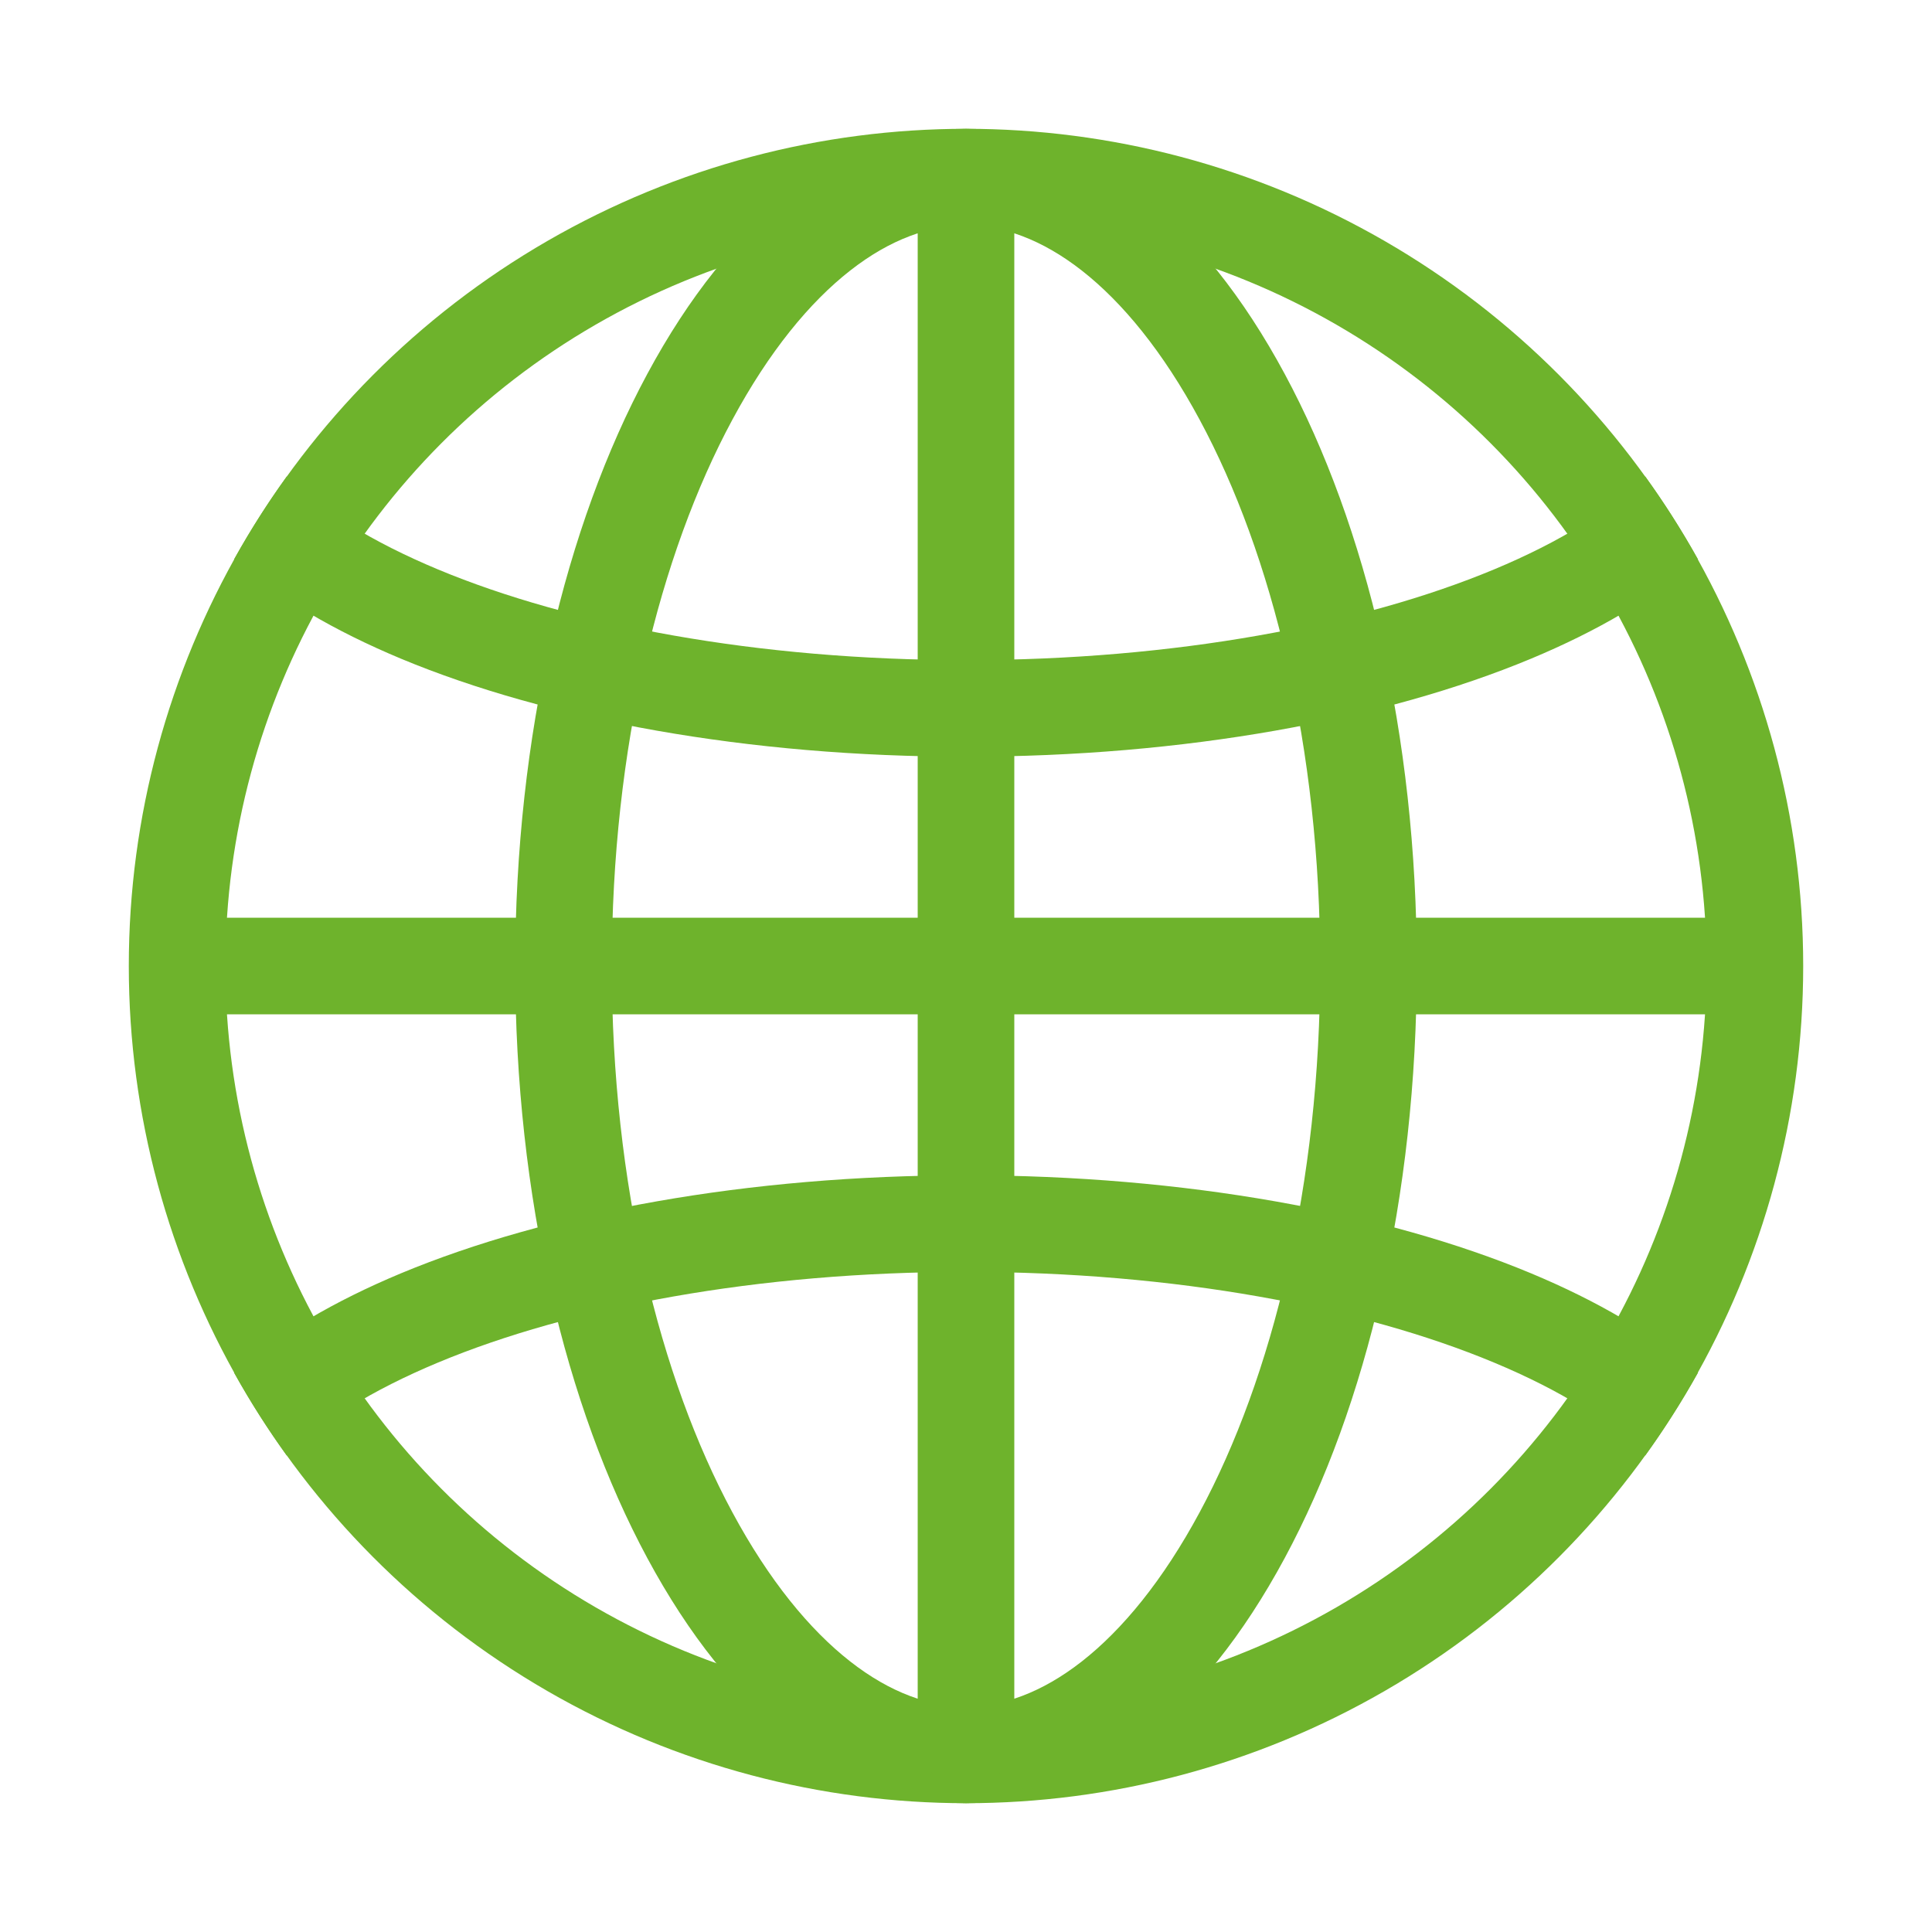 <svg width="30" height="30" viewBox="0 0 30 30" fill="none" xmlns="http://www.w3.org/2000/svg">
<circle cx="15" cy="15" r="12.25" stroke="#6EB32C" stroke-width="1.5"/>
<path d="M21.25 15C21.25 18.491 20.487 21.613 19.289 23.837C18.076 26.091 16.525 27.25 15 27.25C13.475 27.25 11.924 26.091 10.711 23.837C9.513 21.613 8.75 18.491 8.75 15C8.75 11.509 9.513 8.386 10.711 6.163C11.924 3.909 13.475 2.75 15 2.75C16.525 2.75 18.076 3.909 19.289 6.163C20.487 8.386 21.25 11.509 21.25 15Z" stroke="#6EB32C" stroke-width="1.5"/>
<path fill-rule="evenodd" clip-rule="evenodd" d="M25.546 7.397C25.843 7.808 26.117 8.238 26.366 8.684C25.689 9.284 24.8 9.8 23.774 10.228C21.491 11.179 18.388 11.75 15 11.75C11.612 11.75 8.51 11.179 6.226 10.228C5.201 9.8 4.311 9.284 3.635 8.684C3.883 8.238 4.157 7.808 4.454 7.397C4.459 7.402 4.464 7.407 4.469 7.412C4.986 7.921 5.772 8.413 6.803 8.843C8.863 9.701 11.761 10.25 15 10.25C18.239 10.25 21.137 9.701 23.197 8.843C24.229 8.413 25.014 7.921 25.531 7.412C25.536 7.407 25.541 7.402 25.546 7.397ZM25.546 22.603C25.843 22.192 26.117 21.762 26.366 21.316C25.689 20.716 24.8 20.2 23.774 19.772C21.491 18.821 18.388 18.25 15 18.25C11.612 18.25 8.51 18.821 6.226 19.772C5.201 20.2 4.311 20.716 3.635 21.316C3.883 21.762 4.157 22.192 4.454 22.603C4.459 22.598 4.464 22.593 4.469 22.588C4.986 22.079 5.772 21.587 6.803 21.157C8.863 20.298 11.761 19.75 15 19.75C18.239 19.75 21.137 20.298 23.197 21.157C24.229 21.587 25.014 22.079 25.531 22.588C25.536 22.593 25.541 22.598 25.546 22.603Z" fill="#6EB32C"/>
<path d="M15 3L15 27" stroke="#6EB32C" stroke-width="1.5" stroke-linecap="round" stroke-linejoin="round"/>
<path d="M27 15L3 15" stroke="#6EB32C" stroke-width="1.5" stroke-linecap="round" stroke-linejoin="round"/>
</svg>
